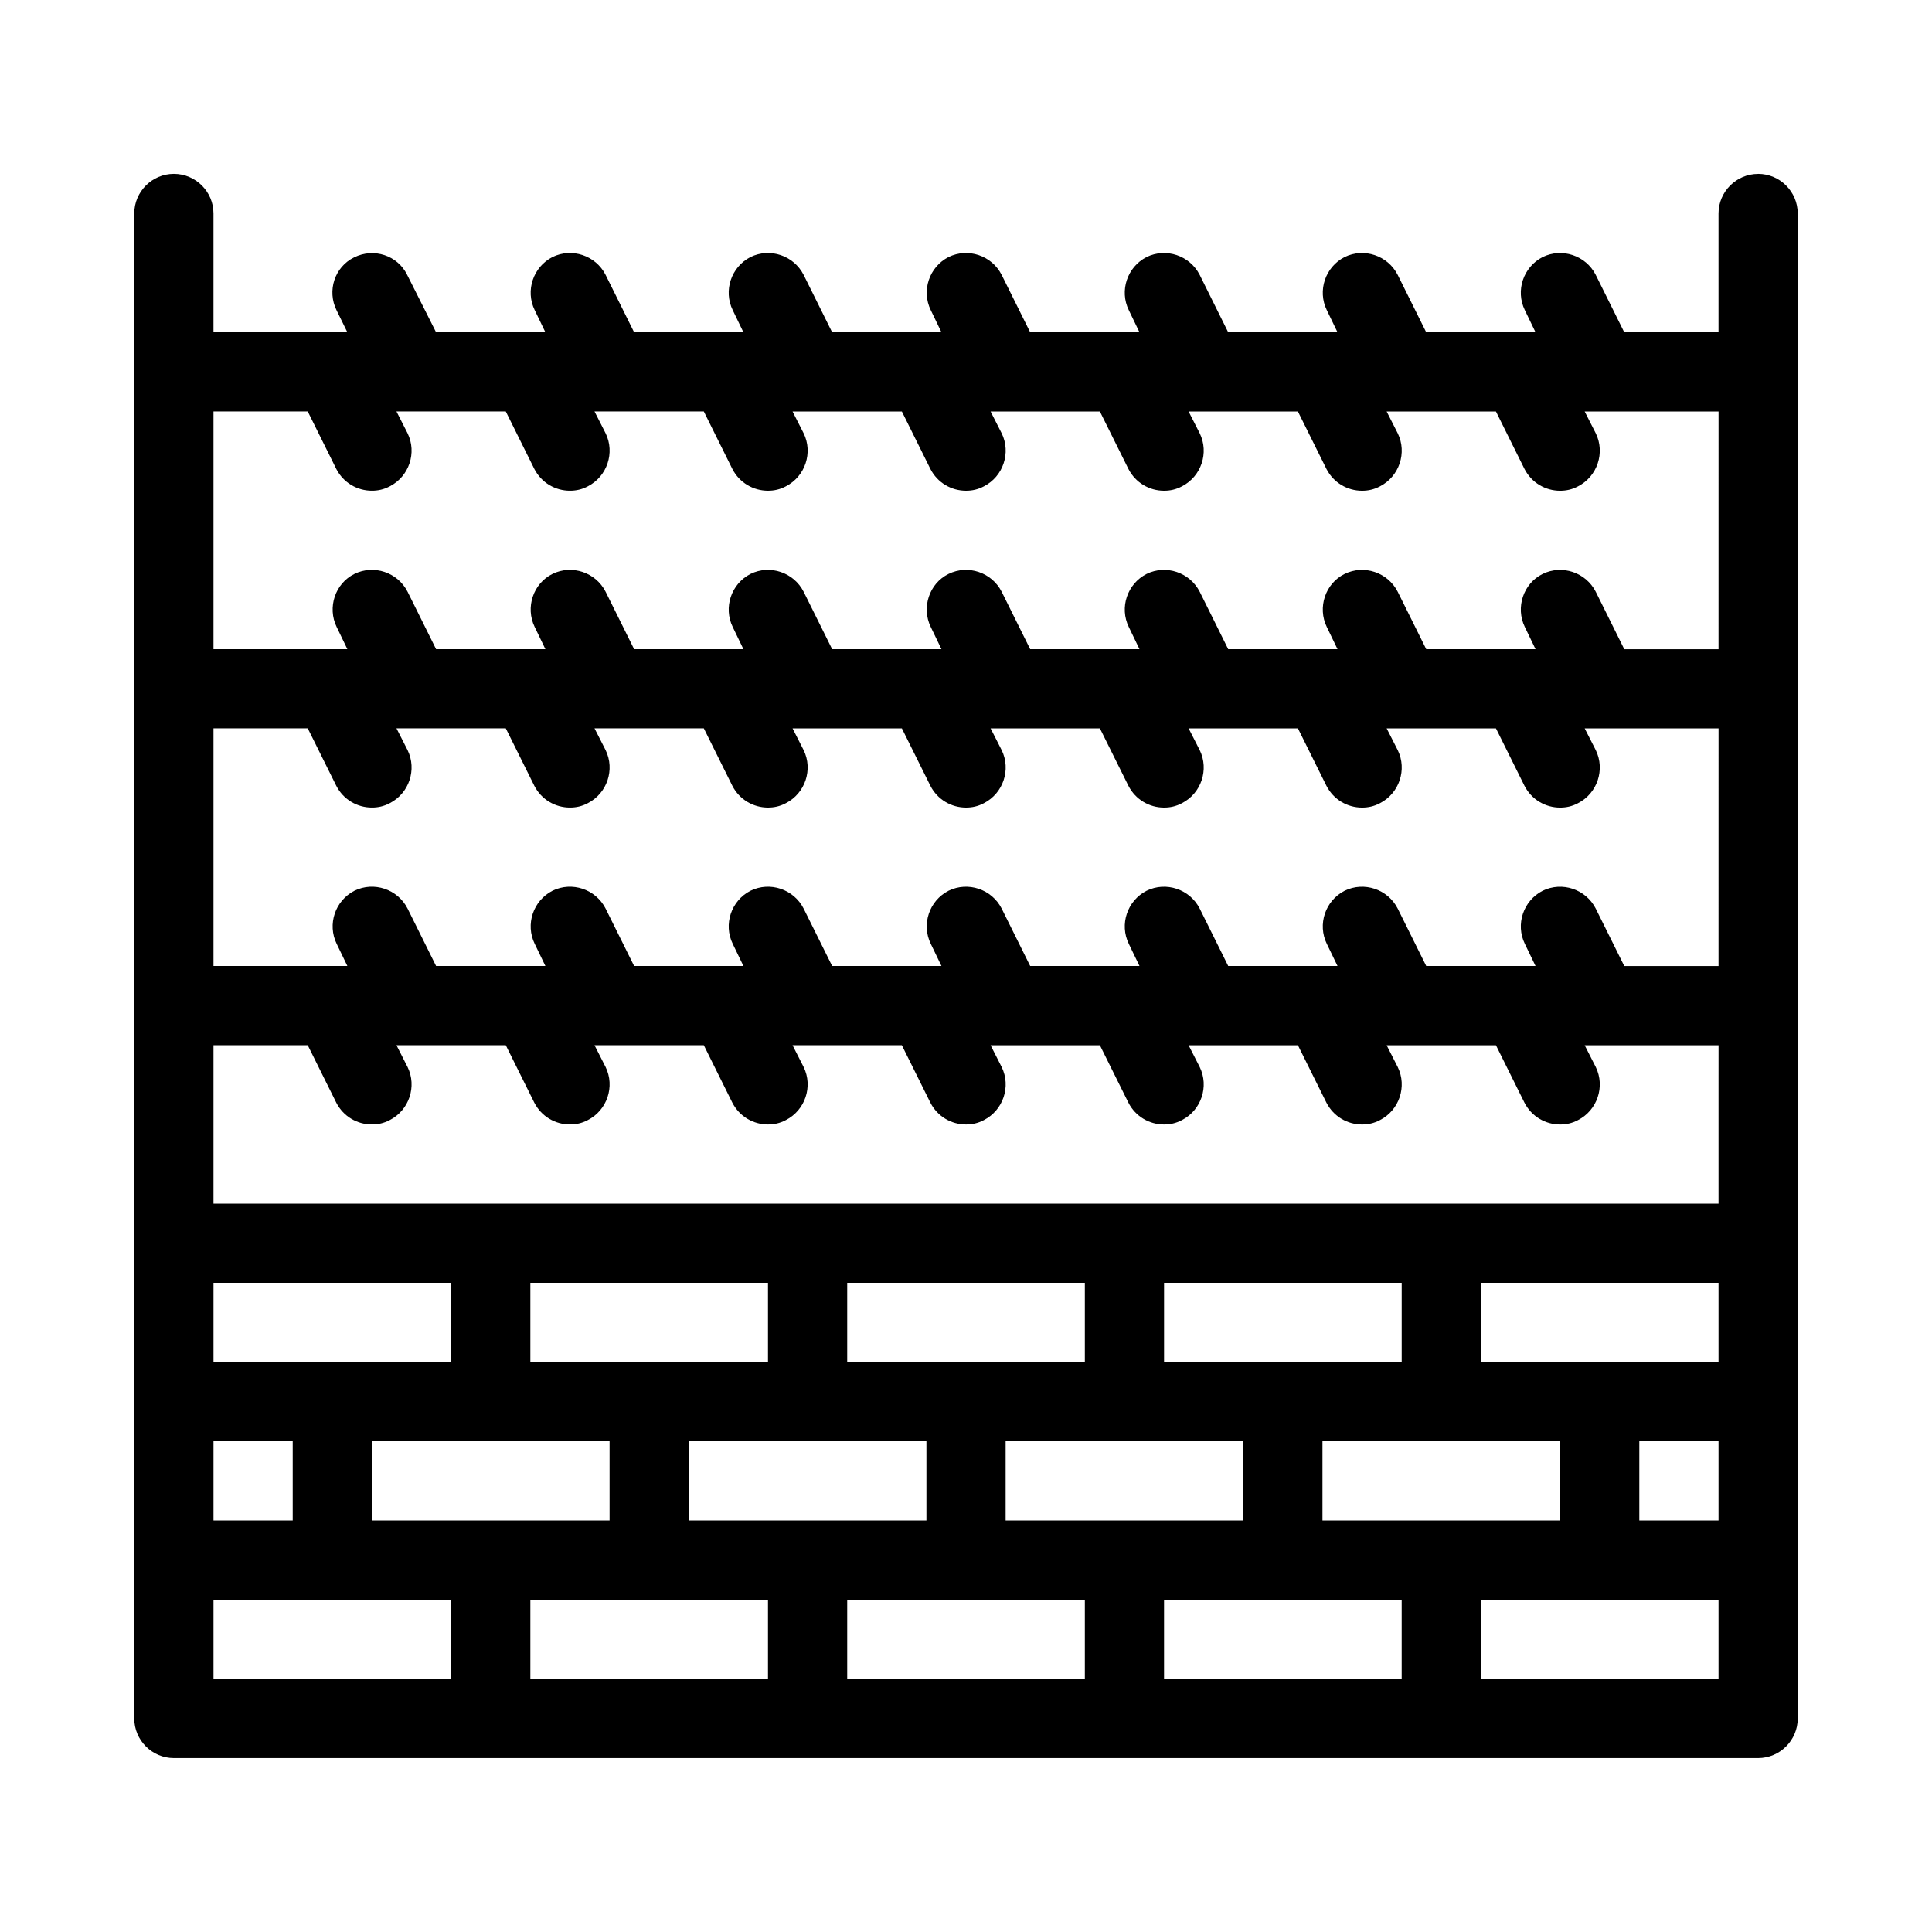 <?xml version="1.0" encoding="UTF-8"?>
<!-- Uploaded to: SVG Repo, www.svgrepo.com, Generator: SVG Repo Mixer Tools -->
<svg fill="#000000" width="800px" height="800px" version="1.1" viewBox="144 144 512 512" xmlns="http://www.w3.org/2000/svg">
 <path d="m609.92 190.08c-5.773 0-10.496 4.723-10.496 10.496v31.488h-24.98l-7.559-15.219c-2.625-5.144-8.922-7.242-14.066-4.723-5.144 2.625-7.242 8.922-4.723 14.066l2.836 5.875h-28.969l-7.559-15.219c-2.625-5.144-8.922-7.242-14.066-4.723-5.144 2.625-7.242 8.922-4.723 14.066l2.84 5.875h-28.969l-7.559-15.219c-2.625-5.144-8.922-7.242-14.066-4.723-5.144 2.625-7.242 8.922-4.723 14.066l2.836 5.875h-28.969l-7.559-15.219c-2.625-5.144-8.922-7.242-14.066-4.723-5.144 2.625-7.242 8.922-4.723 14.066l2.836 5.875h-28.969l-7.559-15.219c-2.625-5.144-8.922-7.242-14.066-4.723-5.144 2.625-7.242 8.922-4.723 14.066l2.836 5.875h-28.969l-7.559-15.219c-2.625-5.144-8.922-7.242-14.066-4.723-5.144 2.625-7.242 8.922-4.723 14.066l2.836 5.875h-28.969l-7.664-15.219c-2.519-5.144-8.816-7.242-14.062-4.621-5.144 2.519-7.242 8.82-4.621 14.066l2.836 5.773h-35.477v-31.488c0-5.773-4.723-10.496-10.496-10.496s-10.496 4.723-10.496 10.496v398.85c0 5.773 4.723 10.496 10.496 10.496h419.84c5.773 0 10.496-4.723 10.496-10.496v-209.92l-0.004-188.93c0-5.773-4.723-10.496-10.496-10.496zm-409.34 293.89h62.977v20.992h-62.977zm0 41.984h20.992v20.992h-20.992zm62.977 62.977h-62.977v-20.992h62.977zm-20.992-41.984v-20.992h62.977v20.992zm41.984-41.984v-20.992h62.977v20.992zm62.977 83.969h-62.977v-20.992h62.977zm-20.992-41.984v-20.992h62.977v20.992zm41.984-41.984v-20.992h62.977v20.992zm62.977 83.969h-62.977v-20.992h62.977zm-20.992-41.984v-20.992h62.977v20.992zm41.984-41.984v-20.992h62.977v20.992zm62.973 83.969h-62.977v-20.992h62.977zm-20.992-41.984v-20.992h62.977v20.992zm104.96 41.984h-62.977v-20.992h62.977zm0-41.984h-20.992v-20.992h20.992zm0-41.984h-62.977v-20.992h62.977zm0-73.469v31.488h-398.85v-41.984h24.98l7.559 15.219c1.887 3.672 5.562 5.773 9.445 5.773 1.574 0 3.148-0.316 4.723-1.156 5.144-2.625 7.242-8.922 4.723-14.066l-2.938-5.769h28.969l7.559 15.219c1.887 3.672 5.562 5.773 9.445 5.773 1.574 0 3.148-0.316 4.723-1.156 5.144-2.625 7.242-8.922 4.723-14.066l-2.938-5.769h28.969l7.559 15.219c1.887 3.672 5.562 5.773 9.445 5.773 1.574 0 3.148-0.316 4.723-1.156 5.144-2.625 7.242-8.922 4.723-14.066l-2.938-5.769h28.969l7.559 15.219c1.887 3.672 5.559 5.773 9.445 5.773 1.574 0 3.148-0.316 4.723-1.156 5.144-2.625 7.242-8.922 4.723-14.066l-2.938-5.769h28.969l7.559 15.219c1.887 3.672 5.559 5.773 9.445 5.773 1.574 0 3.148-0.316 4.723-1.156 5.144-2.625 7.242-8.922 4.723-14.066l-2.941-5.769h28.969l7.559 15.219c1.891 3.672 5.562 5.773 9.445 5.773 1.574 0 3.148-0.316 4.723-1.156 5.144-2.625 7.242-8.922 4.723-14.066l-2.938-5.769h28.969l7.559 15.219c1.891 3.672 5.562 5.773 9.445 5.773 1.574 0 3.148-0.316 4.723-1.156 5.144-2.625 7.242-8.922 4.723-14.066l-2.938-5.769h35.477zm0-41.984v10.496h-24.98l-7.559-15.219c-2.625-5.144-8.922-7.242-14.066-4.723-5.144 2.625-7.242 8.922-4.723 14.066l2.836 5.875h-28.969l-7.559-15.219c-2.625-5.144-8.922-7.242-14.066-4.723-5.144 2.625-7.242 8.922-4.723 14.066l2.84 5.875h-28.969l-7.559-15.219c-2.625-5.144-8.922-7.242-14.066-4.723-5.144 2.625-7.242 8.922-4.723 14.066l2.836 5.875h-28.969l-7.559-15.219c-2.625-5.144-8.922-7.242-14.066-4.723-5.144 2.625-7.242 8.922-4.723 14.066l2.836 5.875h-28.969l-7.559-15.219c-2.625-5.144-8.922-7.242-14.066-4.723-5.144 2.625-7.242 8.922-4.723 14.066l2.836 5.875h-28.969l-7.559-15.219c-2.625-5.144-8.922-7.242-14.066-4.723-5.144 2.625-7.242 8.922-4.723 14.066l2.836 5.875h-28.969l-7.559-15.219c-2.625-5.144-8.922-7.242-14.066-4.723-5.144 2.625-7.242 8.922-4.723 14.066l2.836 5.875h-35.477v-62.977h24.98l7.559 15.219c1.887 3.672 5.562 5.773 9.445 5.773 1.574 0 3.148-0.316 4.723-1.156 5.144-2.625 7.242-8.922 4.723-14.066l-2.938-5.769h28.969l7.559 15.219c1.887 3.672 5.562 5.773 9.445 5.773 1.574 0 3.148-0.316 4.723-1.156 5.144-2.625 7.242-8.922 4.723-14.066l-2.938-5.769h28.969l7.559 15.219c1.887 3.672 5.562 5.773 9.445 5.773 1.574 0 3.148-0.316 4.723-1.156 5.144-2.625 7.242-8.922 4.723-14.066l-2.938-5.769h28.969l7.559 15.219c1.887 3.672 5.559 5.773 9.445 5.773 1.574 0 3.148-0.316 4.723-1.156 5.144-2.625 7.242-8.922 4.723-14.066l-2.938-5.769h28.969l7.559 15.219c1.887 3.672 5.559 5.773 9.445 5.773 1.574 0 3.148-0.316 4.723-1.156 5.144-2.625 7.242-8.922 4.723-14.066l-2.941-5.769h28.969l7.559 15.219c1.891 3.672 5.562 5.773 9.445 5.773 1.574 0 3.148-0.316 4.723-1.156 5.144-2.625 7.242-8.922 4.723-14.066l-2.938-5.769h28.969l7.559 15.219c1.891 3.672 5.562 5.773 9.445 5.773 1.574 0 3.148-0.316 4.723-1.156 5.144-2.625 7.242-8.922 4.723-14.066l-2.938-5.769h35.477zm0-73.473h-24.98l-7.559-15.219c-2.625-5.144-8.922-7.242-14.066-4.723-5.144 2.519-7.242 8.922-4.723 14.066l2.836 5.875h-28.969l-7.559-15.219c-2.625-5.144-8.922-7.242-14.066-4.723-5.144 2.519-7.242 8.922-4.723 14.066l2.84 5.875h-28.969l-7.559-15.219c-2.625-5.144-8.922-7.242-14.066-4.723-5.144 2.625-7.242 8.922-4.723 14.066l2.836 5.875h-28.969l-7.559-15.219c-2.625-5.144-8.922-7.242-14.066-4.723-5.144 2.519-7.242 8.922-4.723 14.066l2.836 5.875h-28.969l-7.559-15.219c-2.625-5.144-8.922-7.242-14.066-4.723-5.144 2.625-7.242 8.922-4.723 14.066l2.836 5.875h-28.969l-7.559-15.219c-2.625-5.144-8.922-7.242-14.066-4.723-5.144 2.519-7.242 8.922-4.723 14.066l2.836 5.875h-28.969l-7.559-15.219c-2.625-5.144-8.922-7.242-14.066-4.723-5.144 2.519-7.242 8.922-4.723 14.066l2.836 5.875h-35.477v-62.977h24.98l7.559 15.219c1.887 3.672 5.562 5.773 9.445 5.773 1.574 0 3.148-0.316 4.723-1.156 5.144-2.625 7.242-8.922 4.723-14.066l-2.938-5.769h28.969l7.559 15.219c1.887 3.672 5.562 5.773 9.445 5.773 1.574 0 3.148-0.316 4.723-1.156 5.144-2.625 7.242-8.922 4.723-14.066l-2.938-5.769h28.969l7.559 15.219c1.887 3.672 5.562 5.773 9.445 5.773 1.574 0 3.148-0.316 4.723-1.156 5.144-2.625 7.242-8.922 4.723-14.066l-2.938-5.769h28.969l7.559 15.219c1.887 3.672 5.559 5.773 9.445 5.773 1.574 0 3.148-0.316 4.723-1.156 5.144-2.625 7.242-8.922 4.723-14.066l-2.938-5.769h28.969l7.559 15.219c1.887 3.672 5.559 5.773 9.445 5.773 1.574 0 3.148-0.316 4.723-1.156 5.144-2.625 7.242-8.922 4.723-14.066l-2.941-5.769h28.969l7.559 15.219c1.891 3.672 5.562 5.773 9.445 5.773 1.574 0 3.148-0.316 4.723-1.156 5.144-2.625 7.242-8.922 4.723-14.066l-2.938-5.769h28.969l7.559 15.219c1.891 3.672 5.562 5.773 9.445 5.773 1.574 0 3.148-0.316 4.723-1.156 5.144-2.625 7.242-8.922 4.723-14.066l-2.938-5.769h35.477z"/>
</svg>